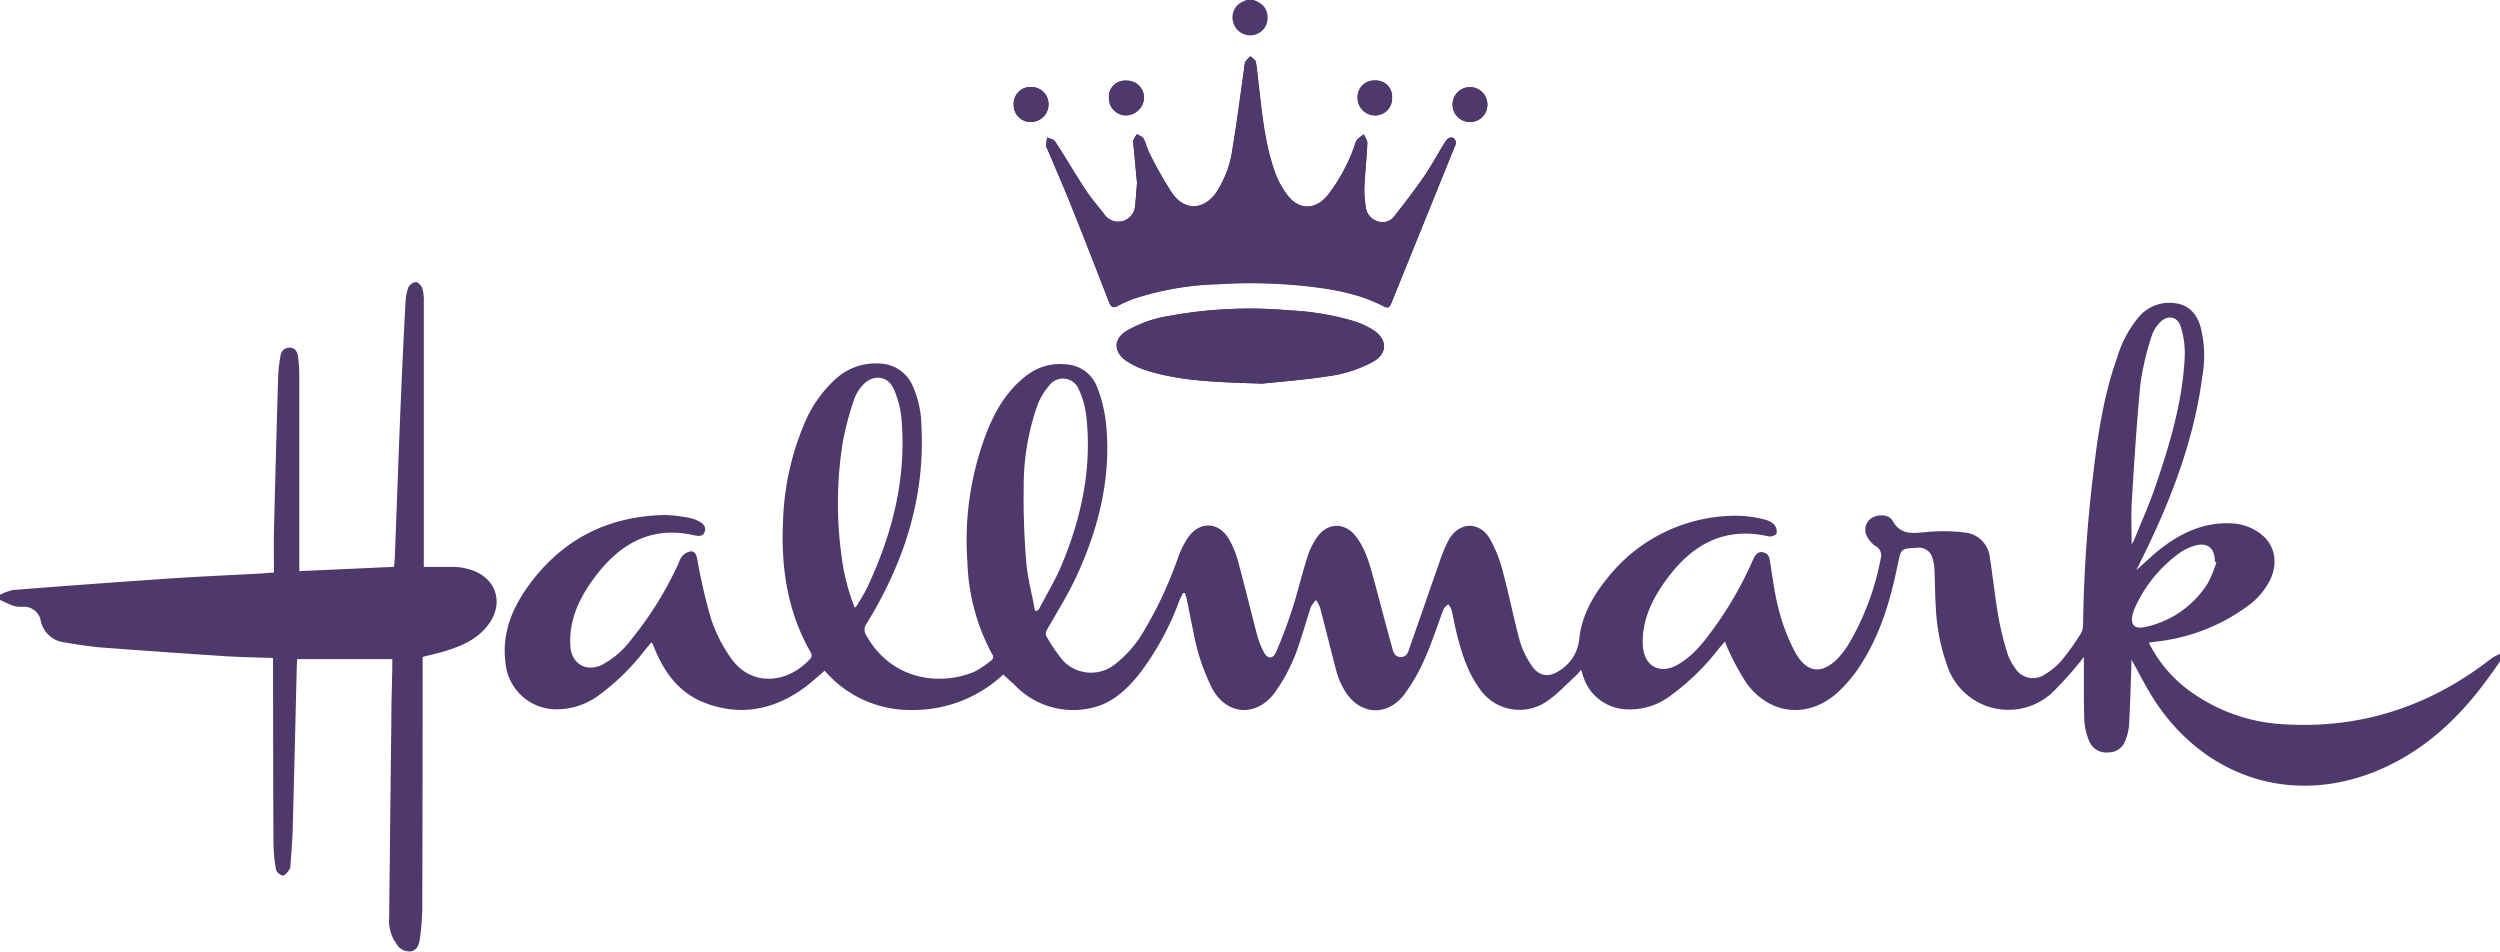 <svg xmlns="http://www.w3.org/2000/svg" viewBox="0 0 477.12 181.66"><defs><style>.cls-1{fill:#4e386c}</style></defs><title>hallmark-50w</title><g id="Layer_2" data-name="Layer 2"><g id="Layer_1-2" data-name="Layer 1"><path class="cls-1" d="M217 34.92c-.12 1.49-.2 2.85-.35 4.2a3.3 3.3 0 0 1-2.28 3.08 3.26 3.26 0 0 1-3.68-1.39c-1.22-1.53-2.5-3-3.57-4.66-2-3-3.78-6.11-5.74-9.12-.27-.42-1-.53-1.53-.78-.07.54-.18 1.07-.2 1.62 0 .21.17.43.27.65 1.53 3.64 3.12 7.26 4.58 10.92 2.44 6.07 4.81 12.17 7.17 18.27.37.95.8 1.14 1.69.67a25.11 25.11 0 0 1 3.05-1.38 57 57 0 0 1 16.11-2.81 98.86 98.86 0 0 1 17.71.48c4.65.56 9.23 1.41 13.47 3.56 1.29.66 1.41.58 2-.81L277.61 28a1.7 1.7 0 0 0 .23-.79 1.32 1.32 0 0 0-.45-.88 1.08 1.08 0 0 0-1 .11 3.23 3.23 0 0 0-.81 1c-1.3 2.11-2.48 4.3-3.88 6.34-1.79 2.59-3.71 5.09-5.66 7.56a2.77 2.77 0 0 1-3.27.85 3.21 3.21 0 0 1-2.14-2.8 20.54 20.54 0 0 1-.26-3.58c.14-2.83.44-5.65.57-8.48 0-.55-.43-1.13-.67-1.69a9.39 9.39 0 0 0-1.27 1.04 3.49 3.49 0 0 0-.45 1.1 33.61 33.61 0 0 1-5.11 9.44c-2.26 2.75-5.29 3-7.55.22a16.06 16.06 0 0 1-2.69-5c-1.78-5.16-2.29-10.58-2.93-16-.19-1.55-.3-3.11-.58-4.63-.08-.41-.67-.72-1-1.08a5.27 5.27 0 0 0-1 1.08 5 5 0 0 0-.24 1.41c-.72 5.06-1.36 10.12-2.2 15.16a20.08 20.08 0 0 1-3.11 8.35c-2.39 3.39-6 3.54-8.4.16a73.23 73.23 0 0 1-4.3-7.58c-.49-.9-.69-2-1.18-2.87-.21-.39-.81-.57-1.24-.85a4.38 4.38 0 0 0-.69 1.22 4.59 4.59 0 0 0 .09 1.42c.15 2.29.37 4.55.58 6.69zm23.9 38.29c3.09-.34 8.36-.72 13.55-1.55a24.8 24.8 0 0 0 7.41-2.52c3.06-1.59 3-4.46.06-6.26a16.56 16.56 0 0 0-3.7-1.64 51.87 51.87 0 0 0-12.13-2 85.23 85.23 0 0 0-24.44 1.34 23.4 23.4 0 0 0-6.54 2.52c-2.67 1.54-2.63 4.14-.06 5.84a15.76 15.76 0 0 0 4 1.83c6.4 1.97 13.04 2.16 21.84 2.44zm-26-57.82a3.06 3.06 0 0 0-3.27 3.29 3.26 3.26 0 0 0 3.21 3.32 3.52 3.52 0 0 0 3.5-3.39 3.28 3.28 0 0 0-3.41-3.22zm-18.14 7.89a3.35 3.35 0 0 0 3.33-3.35 3.28 3.28 0 0 0-3.34-3.33 3.2 3.2 0 0 0-3.3 3.34 3.22 3.22 0 0 0 3.34 3.34zm68.89-4.51a3.08 3.08 0 0 0-3.2-3.38 3.15 3.15 0 0 0-3.37 3.25 3.34 3.34 0 0 0 3.31 3.4 3.23 3.23 0 0 0 3.29-3.27zm14.81 4.51a3.27 3.27 0 0 0 3.4-3.28 3.32 3.32 0 0 0-6.64-.11 3.3 3.3 0 0 0 3.27 3.39z"/><path class="cls-1" d="M477.12 126.24c-1 1.45-2.06 2.92-3.13 4.35-5.52 7.31-12.17 13.24-20.77 16.69-15.67 6.27-31.81 1.3-41.53-12.86-1.86-2.71-3.3-5.71-4.91-8.52v.88c-.14 3.88-.25 7.76-.45 11.63a9.57 9.57 0 0 1-.66 2.77 3.35 3.35 0 0 1-3.24 2.41 3.49 3.49 0 0 1-3.69-2.11 11.92 11.92 0 0 1-.95-3.91c-.13-3.56-.07-7.12-.08-10.68v-1.51c-.4.49-.59.75-.8 1a65.17 65.17 0 0 1-5.45 6 12.31 12.31 0 0 1-19.86-5.4 38.06 38.06 0 0 1-2.15-11c-.16-2.47-.16-5-.27-7.43a8.4 8.4 0 0 0-.36-2 2.67 2.67 0 0 0-3-2c-3.07.13-3 .14-3.64 3.19-1.33 6.52-3.17 12.89-6.72 18.58a26.69 26.69 0 0 1-5.09 6.14c-5.57 4.72-12.63 3.87-17-2a48.72 48.72 0 0 1-3.54-6.48c-.22-.41-.35-.87-.63-1.55l-1.2 1.4a45.17 45.17 0 0 1-9.36 9.06 12.75 12.75 0 0 1-8.08 2.49 9 9 0 0 1-8.39-6.23c-.12-.37-.23-.75-.42-1.34a10.2 10.2 0 0 1-1 1.15c-2 1.79-3.85 3.91-6.14 5.27a9.2 9.2 0 0 1-12.24-2.81c-2.39-3.29-3.53-7.12-4.48-11-.32-1.36-.55-2.74-.88-4.09a3.76 3.76 0 0 0-.63-1c-.31.31-.76.58-.9 1-1.16 3-2.11 6.12-3.43 9.06a34.66 34.66 0 0 1-4.12 7.24c-3.45 4.36-8.76 3.73-11.48-1.15a14.34 14.34 0 0 1-1.35-3.18c-1.1-4.17-2.1-8.3-3.16-12.3a7 7 0 0 0-.77-1.48 5.61 5.61 0 0 0-1 1.35c-.74 2.18-1.34 4.43-2.1 6.61a33.16 33.16 0 0 1-4.94 9.92c-3.54 4.49-9 4.06-11.76-.95a39.61 39.61 0 0 1-3.61-10.87c-.45-2-.82-4.06-1.24-6.09-.09-.45-.26-.88-.39-1.32h-.34c-.23.47-.5.92-.69 1.4a53.31 53.31 0 0 1-7.8 14.23c-2.46 3-5.28 5.6-9.29 6.37a15.38 15.38 0 0 1-14.2-4.28c-.75-.71-1.52-1.4-2.34-2.16a25.15 25.15 0 0 1-17.26 6.77 21.51 21.51 0 0 1-16.82-7.5c-1.34 1.13-2.51 2.23-3.79 3.17-5.8 4.27-12.15 5.58-19 3-4.74-1.77-7.62-5.51-9.54-10.06-.17-.4-.32-.82-.49-1.22a2.12 2.12 0 0 0-.25-.3c-.41.49-.83 1-1.21 1.43a43.15 43.15 0 0 1-8.4 8.35 13.62 13.62 0 0 1-8.52 3 9.73 9.73 0 0 1-9.71-8.81c-.75-5.65 1.26-10.5 4.46-14.89 6.44-8.83 15.25-13.23 26.16-13.38a27.34 27.34 0 0 1 4.74.61 5.7 5.7 0 0 1 1.65.66c.75.4 1.32 1 1 1.94s-1.22.83-1.93.67c-8.34-1.91-14.36 1.66-19.13 8.09-2.45 3.31-4.33 6.91-4.58 11.14a15.39 15.39 0 0 0 0 1.92c.23 3.36 3 5 6 3.58a17 17 0 0 0 5.67-4.91 66.94 66.94 0 0 0 9-14.53 4.26 4.26 0 0 1 .72-1.37 2.86 2.86 0 0 1 1.63-.87c.81 0 1.05.74 1.21 1.53a107.67 107.67 0 0 0 2.59 11.25 28.86 28.86 0 0 0 3.72 7.45c4.06 5.94 11.22 4.89 15.37.13a1.11 1.11 0 0 0 0-1c-4.48-7.78-5.73-16.24-5.32-25.07a51.81 51.81 0 0 1 3.95-18.38 23.94 23.94 0 0 1 5.83-8.56 11.33 11.33 0 0 1 8.86-3.18 7.07 7.07 0 0 1 6.09 4.21 19.53 19.53 0 0 1 1.68 7.67c.73 13.73-3.34 26.15-10.44 37.71a1.94 1.94 0 0 0-.09 2.26c4.5 8.11 13.36 9.89 20.56 7a18.09 18.09 0 0 0 3.18-2.11.85.85 0 0 0 .27-1.31 39.36 39.36 0 0 1-4.7-17.54 57.21 57.21 0 0 1 3.77-25c1.7-4.19 3.95-8 7.72-10.76a10.23 10.23 0 0 1 7.11-2 6.76 6.76 0 0 1 6.14 4.31 27.17 27.17 0 0 1 1.73 7.15c1 10.17-1.41 19.77-5.62 28.93-1.59 3.47-3.65 6.73-5.54 10.06-.33.57-.54 1-.14 1.62a31.21 31.21 0 0 0 3 4.4 7.34 7.34 0 0 0 10.1.7 21.87 21.87 0 0 0 5.44-6.33 76.27 76.27 0 0 0 6.51-14 16.14 16.14 0 0 1 2-3.92c2.2-3 5.68-2.82 7.61.32a16.62 16.62 0 0 1 1.8 4.28c1.28 4.69 2.41 9.42 3.65 14.13a16.15 16.15 0 0 0 1.25 3.22c.72 1.42 1.78 1.45 2.4 0a94.17 94.17 0 0 0 3.07-8.16c1.07-3.34 1.86-6.77 2.94-10.1a12.9 12.9 0 0 1 2-3.89c2-2.56 5.14-2.49 7.15.07 1.9 2.41 2.66 5.33 3.45 8.22 1.15 4.19 2.22 8.4 3.39 12.59.27.94.41 2.25 1.75 2.27s1.5-1.23 1.82-2.11c1.9-5.33 3.71-10.7 5.59-16a27.41 27.41 0 0 1 1.74-4.19c1.91-3.48 5.81-3.7 7.86-.3a25.71 25.71 0 0 1 2.55 6.52c1.17 4.31 2 8.7 3.18 13a16.87 16.87 0 0 0 2.19 4.62c1.4 2.15 3.38 2.47 5.47 1a8 8 0 0 0 3.69-6c.45-4.37 2.56-8.13 5.28-11.49a31.25 31.25 0 0 1 25.38-12 21.74 21.74 0 0 1 4.72.72 3.72 3.72 0 0 1 1.86 1 2 2 0 0 1 .4 1.68c-.1.31-1 .63-1.47.53-8.79-2-15.05 1.84-19.9 8.74-2.51 3.58-4.35 7.44-4.14 12 .18 4 3.2 5.71 6.65 3.74 3-1.71 5.06-4.38 7-7.1a68.93 68.93 0 0 0 7.11-12.32c.15-.33.29-.66.46-1 .39-.72.91-1.24 1.81-1s1.09.8 1.22 1.58c.52 3.14.89 6.34 1.71 9.41a36.77 36.77 0 0 0 3.08 8c2.27 4.2 5.38 4.39 8.56.8a17.91 17.91 0 0 0 1.82-2.52 50.94 50.94 0 0 0 6-16.18 2 2 0 0 0-1-2.3 5 5 0 0 1-1.71-2 2.66 2.66 0 0 1 1-3.38c1.19-.75 3.28-.67 3.93.51 1.61 2.93 4.08 2.39 6.68 2.17a34 34 0 0 1 7.13.11 5.33 5.33 0 0 1 4.79 4.82c.61 3.9 1 7.83 1.71 11.72a55.89 55.89 0 0 0 1.66 6.6 9.38 9.38 0 0 0 1.38 2.64 4 4 0 0 0 5.75 1.29 13.19 13.19 0 0 0 3.28-2.76 48.54 48.54 0 0 0 3.55-5 3.35 3.35 0 0 0 .45-1.68 270.66 270.66 0 0 1 2-29.3c.86-7.37 2-14.71 4.51-21.75a22 22 0 0 1 3.94-7.5 7.65 7.65 0 0 1 7.14-2.84c2.61.35 4.08 2 4.81 4.43a22.12 22.12 0 0 1 .36 9.51c-1.66 12.71-6.31 24.43-12 35.79l-.6 1.22c1.68-1.48 3.12-2.91 4.71-4.14 3.88-3 8.18-5 13.23-4.8a9.74 9.74 0 0 1 6 2.17c2.53 2.08 3.14 5.38 1.61 8.6a13.72 13.72 0 0 1-4.63 5.25 35.91 35.91 0 0 1-16.9 6.52l-1.63.22a25.13 25.13 0 0 0 7.73 9.18 33.45 33.45 0 0 0 18.51 6.43c14.68.81 27.7-3.64 39.23-12.65a9.17 9.17 0 0 1 1.56-.8zm-279.6-9.67h.46a2.6 2.6 0 0 0 .37-.45c1.45-2.79 3.1-5.5 4.31-8.4 3.74-9 5.75-18.36 4.67-28.17a16.55 16.55 0 0 0-1.5-5.35 3.25 3.25 0 0 0-5.59-.63A12.84 12.84 0 0 0 198 77.3a46.67 46.67 0 0 0-2.63 15.88c-.08 4.74.11 9.51.5 14.24.27 3.07 1.13 6.1 1.65 9.15zm-34.38-.57a4.87 4.87 0 0 0 .5-.59c.66-1.14 1.39-2.25 1.94-3.44 4.74-10.13 7.44-20.7 6.47-32a17.89 17.89 0 0 0-1.53-5.84c-1.13-2.43-3.93-2.7-5.76-.73a7.68 7.68 0 0 0-1.76 2.84 57.32 57.32 0 0 0-2.16 8.18 73.86 73.86 0 0 0-.28 21.36 40.43 40.43 0 0 0 2.58 10.22zm243.68-12.09c.28-.5.43-.73.53-1 1.31-3.25 2.76-6.46 3.9-9.78 2.79-8.12 5.28-16.33 5.7-25a17.24 17.24 0 0 0-.75-5.75c-.62-2.09-2.65-2.36-4.11-.71a6.58 6.58 0 0 0-1.45 2.45 53.5 53.5 0 0 0-2.11 8.88c-.75 7.55-1.21 15.13-1.68 22.7-.16 2.62-.03 5.3-.03 8.24zm16.18 3.4l-.29-.11c0-2.66-1.51-3.83-4.05-3a10.2 10.2 0 0 0-2.67 1.31 26.22 26.22 0 0 0-8.58 10.56 5.84 5.84 0 0 0-.35 1c-.6 2.14.26 3.09 2.45 2.57a18.68 18.68 0 0 0 11.83-8.31 23.42 23.42 0 0 0 1.66-4.02zM0 113.52a9.41 9.41 0 0 1 2.49-.92q14.46-1.14 28.94-2.13c6-.41 12-.69 18.07-1 .83-.05 1.66-.13 2.78-.22 0-2.61-.05-5.16 0-7.71q.36-14.86.81-29.74a28.55 28.55 0 0 1 .45-3.91 1.69 1.69 0 0 1 1.72-1.54c1 0 1.49.73 1.6 1.62a28.64 28.64 0 0 1 .26 3.7V109l18.07-.82c.06-.58.14-1.09.15-1.6.36-9.22.68-18.45 1.05-27.68q.43-10.55 1-21.09a9.54 9.54 0 0 1 .52-2.92 1.94 1.94 0 0 1 1.46-1.06c.45 0 1.08.73 1.25 1.25a8.75 8.75 0 0 1 .26 2.61v50.51h6a11.31 11.31 0 0 1 2.7.46c5.26 1.52 6.82 6.67 3.33 10.92-2 2.49-4.86 3.71-7.82 4.64-1.4.43-2.85.74-4.43 1.15v1.48q0 23.28-.07 46.55a45.93 45.93 0 0 1-.46 5.73c-.13 1-.42 2.14-1.63 2.42a2.77 2.77 0 0 1-2.77-1.32 7.5 7.5 0 0 1-1.46-5.07q.2-19 .42-37.91c0-3.28.12-6.56.18-9.84v-1.62H56.71c0 .34-.05.72-.06 1.11-.26 10.43-.5 20.86-.79 31.3-.06 2.31-.27 4.62-.43 6.93a1.61 1.61 0 0 1-.25.91c-.35.43-.86 1.11-1.21 1.06a1.84 1.84 0 0 1-1.29-1.1 31.48 31.48 0 0 1-.49-5.12c-.06-11.23-.06-22.47-.08-33.71v-1.59c-3.17-.12-6.2-.16-9.22-.35q-11.73-.77-23.43-1.65c-2.42-.19-4.83-.59-7.23-1a5.19 5.19 0 0 1-4.43-4 3.27 3.27 0 0 0-3.5-2.78 5.27 5.27 0 0 1-1.78-.19A27.13 27.13 0 0 1 0 114.48zM239.28 0c1.46.57 2.56 1.42 2.63 3.15a3.29 3.29 0 0 1-2.7 3.54 3.34 3.34 0 0 1-3.85-2.44 3.23 3.23 0 0 1 2-4c.18-.08.35-.18.52-.27zM217 34.92c-.2-2.14-.42-4.4-.63-6.67a4.59 4.59 0 0 1-.09-1.42 4.38 4.38 0 0 1 .69-1.22c.43.28 1 .46 1.24.85.49.91.69 2 1.18 2.87a73.23 73.23 0 0 0 4.3 7.58c2.36 3.38 6 3.23 8.4-.16a20.08 20.08 0 0 0 3.11-8.35c.84-5 1.48-10.1 2.2-15.16a5 5 0 0 1 .24-1.41 5.27 5.27 0 0 1 1-1.08c.35.36.94.67 1 1.08.28 1.52.39 3.08.58 4.63.64 5.39 1.15 10.81 2.93 16a16.06 16.06 0 0 0 2.69 5c2.26 2.73 5.29 2.53 7.55-.22a33.61 33.61 0 0 0 5.11-9.44 3.49 3.49 0 0 1 .45-1.1 9.39 9.39 0 0 1 1.34-1.07c.24.56.7 1.14.67 1.69-.13 2.83-.43 5.65-.57 8.48a20.54 20.54 0 0 0 .26 3.58 3.21 3.21 0 0 0 2.14 2.8 2.77 2.77 0 0 0 3.27-.85c1.95-2.47 3.87-5 5.66-7.56 1.4-2 2.58-4.23 3.88-6.34a3.23 3.23 0 0 1 .81-1 1.08 1.08 0 0 1 1-.11 1.32 1.32 0 0 1 .45.88 1.7 1.7 0 0 1-.23.79l-11.94 29.5c-.56 1.39-.68 1.47-2 .81-4.24-2.15-8.82-3-13.47-3.56a98.86 98.86 0 0 0-17.71-.48 57 57 0 0 0-16.1 2.74 25.11 25.11 0 0 0-3.06 1.34c-.89.47-1.32.28-1.69-.67-2.36-6.1-4.73-12.2-7.17-18.27-1.46-3.66-3.05-7.28-4.58-10.92-.1-.22-.28-.44-.27-.65 0-.55.13-1.08.2-1.62.52.25 1.26.36 1.53.78 2 3 3.76 6.12 5.74 9.12 1.07 1.63 2.35 3.13 3.57 4.66a3.26 3.26 0 0 0 3.68 1.39 3.3 3.3 0 0 0 2.28-3.08c.15-1.31.23-2.67.36-4.16z"/><path class="cls-1" d="M240.89 73.21c-8.8-.28-15.44-.47-21.85-2.45a15.76 15.76 0 0 1-4-1.83c-2.57-1.7-2.61-4.3.06-5.84a23.4 23.4 0 0 1 6.54-2.52 85.23 85.23 0 0 1 24.44-1.34 51.87 51.87 0 0 1 12.13 2 16.56 16.56 0 0 1 3.7 1.64c2.94 1.8 3 4.67-.06 6.26a24.8 24.8 0 0 1-7.41 2.52c-5.19.84-10.44 1.22-13.55 1.56zm0-3.12c2.83-.32 7.92-.81 13-1.48a22.8 22.8 0 0 0 4.79-1.46 1.75 1.75 0 0 0 1-1.17c0-.32-.53-.84-.94-1.07a7.5 7.5 0 0 0-2.22-.85c-3.37-.62-6.73-1.31-10.13-1.7a73.68 73.68 0 0 0-23.83 1.24 24 24 0 0 0-4.12 1.4c-.41.16-.93.71-.93 1.08s.53.87 1 1.07a15.83 15.83 0 0 0 2.91 1.06c5.58 1.36 11.39 1.68 19.46 1.88zm-25.96-54.7a3.28 3.28 0 0 1 3.41 3.26 3.52 3.52 0 0 1-3.5 3.39 3.26 3.26 0 0 1-3.18-3.36 3.06 3.06 0 0 1 3.27-3.29zm-18.14 7.89a3.22 3.22 0 0 1-3.31-3.34 3.2 3.2 0 0 1 3.3-3.34 3.28 3.28 0 0 1 3.34 3.33 3.35 3.35 0 0 1-3.33 3.35zm68.89-4.51a3.23 3.23 0 0 1-3.26 3.23 3.34 3.34 0 0 1-3.31-3.4 3.15 3.15 0 0 1 3.37-3.25 3.08 3.08 0 0 1 3.2 3.42zm14.81 4.51a3.3 3.3 0 0 1-3.27-3.39 3.32 3.32 0 0 1 6.64.11 3.27 3.27 0 0 1-3.37 3.28z"/></g></g></svg>